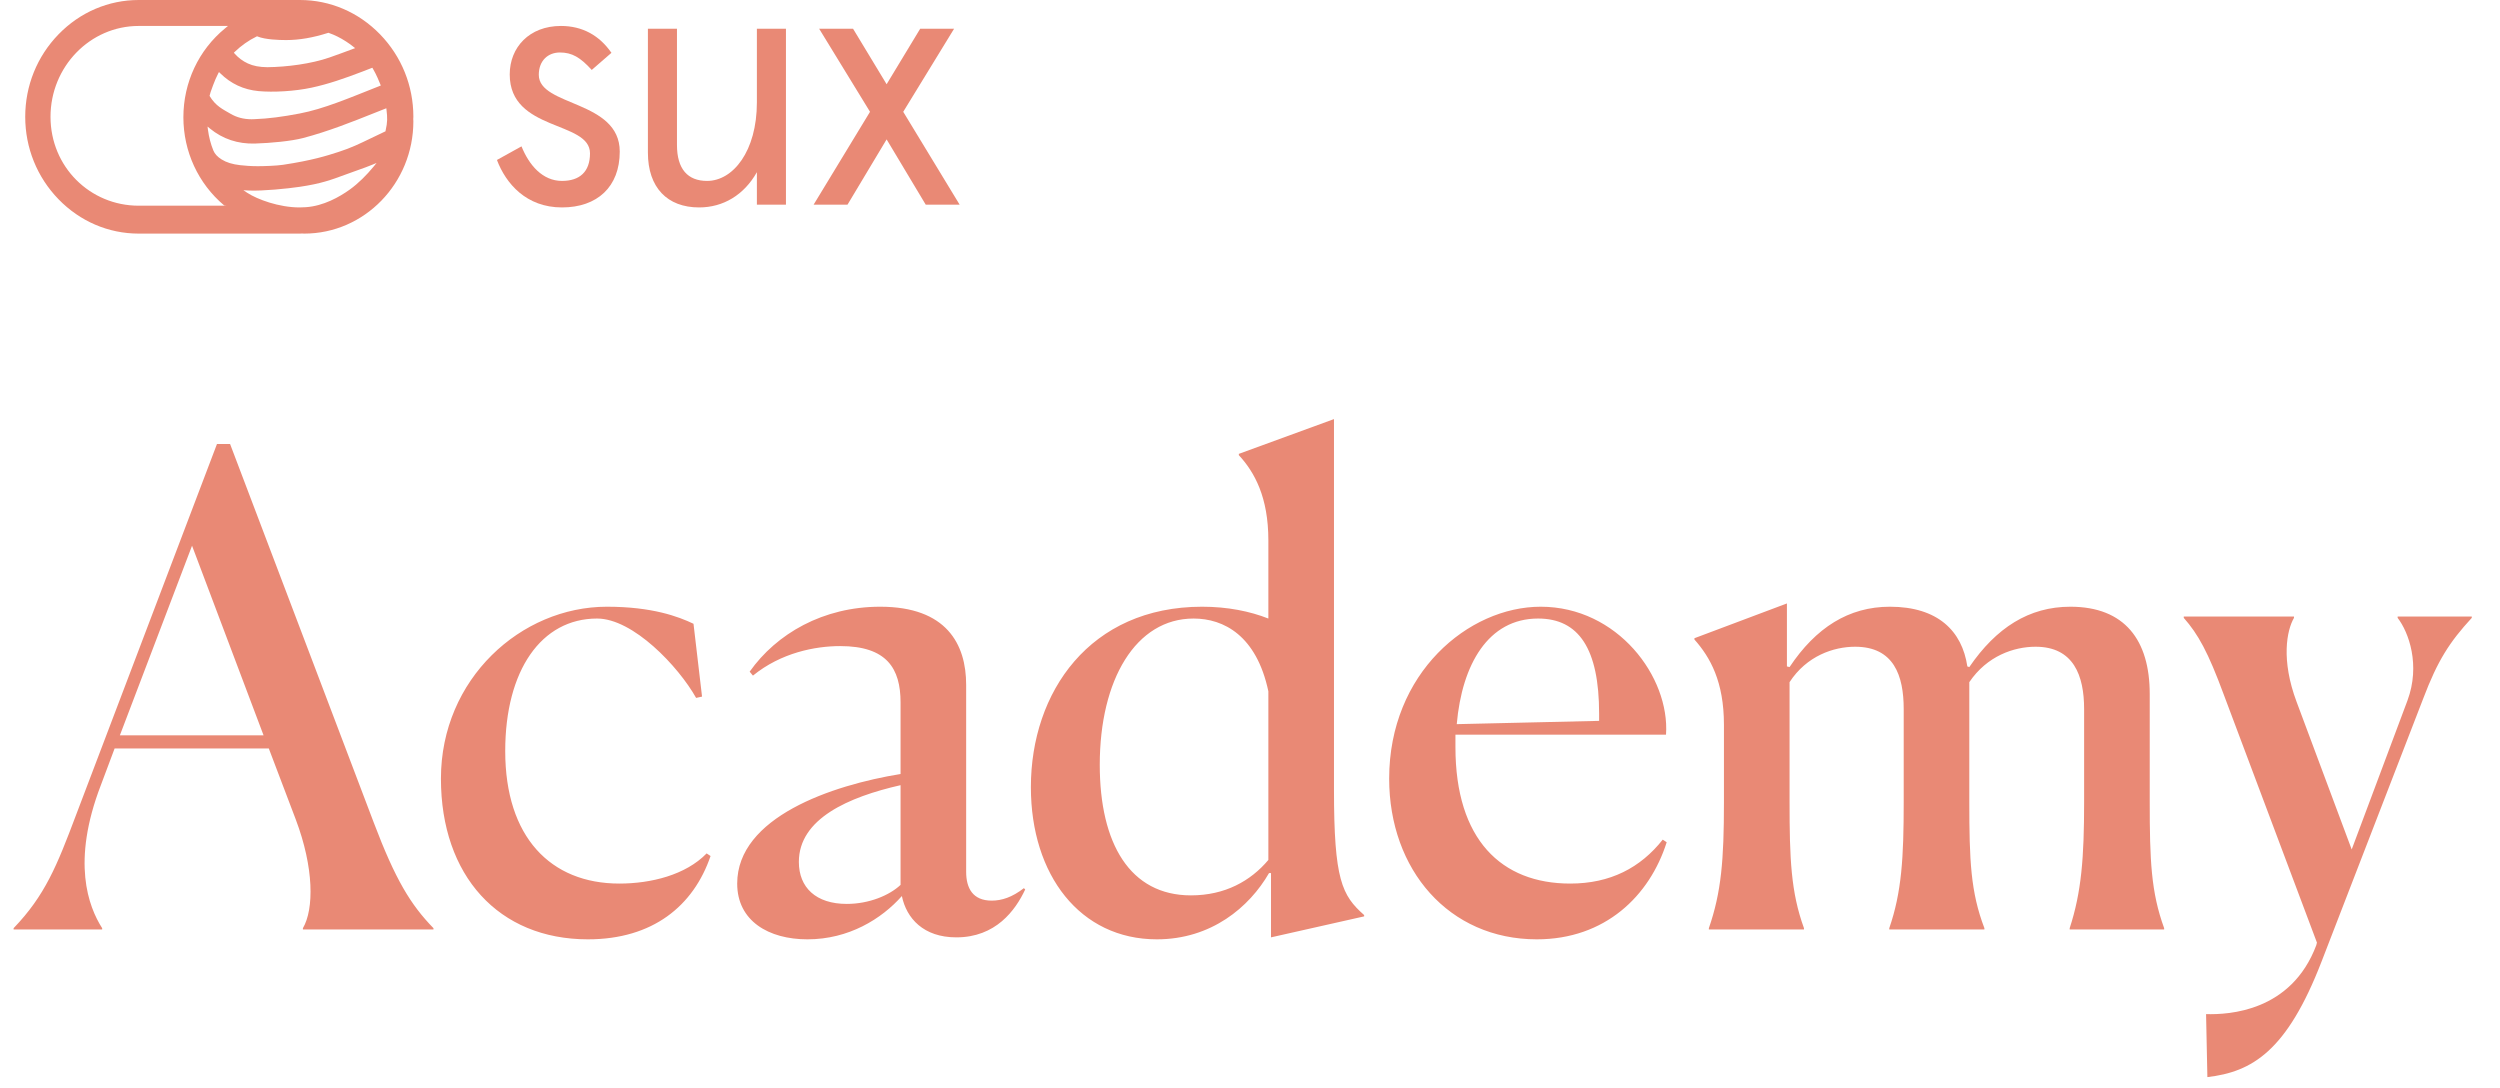 <svg width="147" height="64" viewBox="0 0 147 64" fill="none" xmlns="http://www.w3.org/2000/svg">
<path fill-rule="evenodd" clip-rule="evenodd" d="M22.672 7.686L22.664 7.723L22.63 7.738C22.308 7.888 22.028 8.023 21.782 8.143C21.118 8.464 20.64 8.696 19.938 8.923L19.873 8.944C19.239 9.149 18.372 9.43 16.636 9.691C16.239 9.75 15.509 9.772 15.157 9.772C14.756 9.772 14.399 9.744 14.121 9.712C13.661 9.659 13.315 9.552 13.034 9.377C12.786 9.223 12.627 9.05 12.545 8.849C12.39 8.469 12.284 8.058 12.227 7.629L12.203 7.441L12.349 7.561C13.097 8.173 13.985 8.469 14.989 8.441C15.921 8.412 17.124 8.3 17.82 8.117C19.298 7.728 20.744 7.151 21.905 6.687C22.137 6.595 22.358 6.506 22.569 6.424L22.716 6.366L22.727 6.463C22.78 6.916 22.791 7.169 22.672 7.686V7.686ZM21.952 9.815C21.567 10.283 21.076 10.78 20.567 11.146C19.964 11.579 19.025 12.112 17.984 12.183C17.858 12.193 17.735 12.197 17.614 12.197C16.406 12.197 15.131 11.724 14.544 11.34L14.31 11.186L14.589 11.2C14.612 11.201 14.634 11.202 14.657 11.204C15.466 11.236 16.889 11.094 17.63 10.984C18.871 10.8 19.464 10.58 20.284 10.277C20.515 10.192 20.753 10.104 21.032 10.007C21.384 9.884 21.657 9.782 21.865 9.696L22.143 9.582L21.952 9.815ZM8.156 12.095C5.296 12.095 2.97 9.813 2.97 6.868C2.97 3.922 5.296 1.526 8.156 1.526H13.405L13.241 1.661C11.679 2.941 10.783 4.849 10.783 6.896C10.784 8.908 11.656 10.796 13.176 12.075L13.335 12.095H8.156ZM13.803 3.049C14.188 2.678 14.619 2.375 15.085 2.148L15.115 2.133L15.145 2.146C15.598 2.33 16.394 2.356 16.816 2.356H16.83C17.595 2.355 18.399 2.218 19.287 1.935L19.311 1.927L19.334 1.936C19.677 2.055 20.009 2.219 20.348 2.439C20.501 2.538 20.641 2.638 20.776 2.747L20.881 2.83L20.756 2.877C20.287 3.052 19.828 3.222 19.369 3.382C18.302 3.752 16.877 3.939 15.721 3.951C15.258 3.947 14.893 3.878 14.573 3.731C14.278 3.595 14.018 3.402 13.799 3.155L13.751 3.1L13.803 3.049ZM21.893 3.983L21.926 4.037C22.131 4.381 22.312 4.829 22.363 4.958L22.39 5.029L22.32 5.057C20.459 5.794 19.034 6.404 17.616 6.675C16.604 6.868 15.795 6.977 14.944 7.008C14.893 7.011 14.842 7.012 14.792 7.012C14.33 7.012 13.923 6.906 13.554 6.689C13.111 6.43 12.678 6.239 12.322 5.638L12.382 5.418C12.382 5.418 12.626 4.698 12.828 4.324L12.876 4.236L12.947 4.306C13.57 4.923 14.329 5.276 15.204 5.357C16.07 5.436 17.319 5.37 18.318 5.155C19.305 4.943 20.236 4.62 21.329 4.202L21.893 3.983ZM24.302 6.949C24.304 6.923 24.306 6.896 24.306 6.868C24.306 5.041 23.61 3.319 22.347 2.018C21.083 0.717 19.409 0 17.634 0H8.156C6.38 0 4.706 0.717 3.442 2.018C2.179 3.319 1.483 5.041 1.483 6.868C1.483 8.694 2.179 10.416 3.442 11.717C4.706 13.019 6.38 13.736 8.156 13.736H17.634C17.661 13.736 17.687 13.734 17.71 13.732L17.715 13.732C17.729 13.731 17.744 13.73 17.758 13.729H17.761H17.763C17.778 13.73 17.793 13.731 17.808 13.732C17.835 13.734 17.861 13.736 17.888 13.736C21.427 13.736 24.306 10.772 24.306 7.13C24.306 7.102 24.304 7.075 24.302 7.051L24.302 7.047C24.301 7.031 24.3 7.016 24.299 7V6.999V6.996C24.3 6.981 24.301 6.965 24.302 6.949V6.949Z" fill="#E98975"/>
<path fill-rule="evenodd" clip-rule="evenodd" d="M31.681 4.399C31.681 3.558 32.23 3.086 32.922 3.086C33.634 3.086 34.122 3.373 34.794 4.112L35.953 3.106C35.241 2.08 34.244 1.526 32.983 1.526C31.132 1.526 29.972 2.778 29.972 4.378C29.972 7.744 34.692 7.087 34.692 9.016C34.692 10.104 34.081 10.638 33.044 10.638C31.905 10.638 31.111 9.714 30.664 8.606L29.22 9.406C29.749 10.802 30.949 12.197 33.044 12.197C35.119 12.197 36.441 10.986 36.441 8.913C36.441 5.877 31.681 6.267 31.681 4.399" fill="#E98975"/>
<path fill-rule="evenodd" clip-rule="evenodd" d="M44.505 6.02C44.505 8.894 43.102 10.638 41.576 10.638C40.437 10.638 39.806 9.94 39.806 8.524V1.69H38.097V8.975C38.097 11.027 39.236 12.197 41.108 12.197C42.532 12.197 43.752 11.459 44.505 10.124V12.033H46.214V1.69H44.505V6.02Z" fill="#E98975"/>
<path fill-rule="evenodd" clip-rule="evenodd" d="M53.11 6.574L56.1 1.69H54.107L52.133 4.953L50.16 1.69H48.166L51.157 6.574L47.841 12.033H49.834L52.133 8.196L54.432 12.033H56.426L53.11 6.574Z" fill="#E98975"/>
<path d="M15.497 43.236L11.292 32.088L7.049 43.236H15.497ZM6.007 54.577V54.654H0.8V54.577C2.651 52.648 3.345 50.913 4.464 47.942L12.758 26.108H13.529L21.977 48.367C23.25 51.723 24.138 53.188 25.488 54.577V54.654H17.811V54.577C18.467 53.459 18.467 51.028 17.387 48.174L15.805 44.008H6.74L5.93 46.168C4.194 50.681 5.197 53.304 6.007 54.577ZM41.55 50.18L41.781 50.334C40.778 53.266 38.386 55.233 34.568 55.233C29.321 55.233 25.927 51.491 25.927 45.782C25.927 39.919 30.633 35.675 35.686 35.675C38.348 35.675 39.891 36.254 40.778 36.678L41.28 40.96L40.932 41.037C39.891 39.186 37.229 36.37 35.108 36.37C31.829 36.37 29.707 39.417 29.707 44.162C29.707 49.215 32.369 51.954 36.419 51.954C38.271 51.954 40.315 51.453 41.55 50.18ZM49.789 53.15C51.101 53.15 52.297 52.648 52.953 52.031V46.168C49.905 46.862 46.973 48.135 46.973 50.681C46.973 52.185 47.976 53.15 49.789 53.15ZM56.231 55.117C54.303 55.117 53.3 53.998 53.03 52.687C51.834 54.037 49.905 55.233 47.475 55.233C45.199 55.233 43.347 54.153 43.347 51.954C43.347 48.058 48.902 46.168 52.953 45.512V41.307C52.953 39.301 52.142 37.99 49.404 37.99C47.938 37.99 45.932 38.376 44.273 39.726L44.08 39.494C45.662 37.257 48.401 35.675 51.757 35.675C55.653 35.675 56.81 37.874 56.81 40.266V51.26C56.81 52.224 57.196 52.957 58.314 52.957C58.893 52.957 59.51 52.764 60.205 52.224L60.282 52.301C59.703 53.536 58.546 55.117 56.231 55.117ZM70.028 52.648C72.034 52.648 73.539 51.8 74.58 50.565V40.651C73.886 37.373 71.957 36.37 70.183 36.37C66.788 36.37 64.666 39.957 64.666 44.972C64.666 49.601 66.441 52.648 70.028 52.648ZM74.735 51.337H74.619C73.462 53.343 71.224 55.233 68.023 55.233C63.509 55.233 60.616 51.453 60.616 46.283C60.616 40.69 64.088 35.675 70.684 35.675C72.189 35.675 73.5 35.945 74.58 36.37V31.779C74.58 29.233 73.77 27.767 72.844 26.764V26.687L78.438 24.643V46.438C78.438 51.723 78.901 52.648 80.212 53.806V53.883L74.735 55.117V51.337ZM98.001 49.524C96.998 52.687 94.375 55.233 90.363 55.233C85.194 55.233 81.683 51.144 81.683 45.782C81.683 39.571 86.351 35.675 90.594 35.675C95.108 35.675 98.194 39.803 97.962 43.197H85.58V43.93C85.58 49.37 88.28 51.954 92.33 51.954C94.683 51.954 96.458 51.028 97.769 49.37L98.001 49.524ZM90.44 36.37C87.508 36.37 85.965 39.07 85.657 42.58L94.028 42.387V41.963C94.028 38.144 92.832 36.37 90.44 36.37ZM106.074 54.577V54.654H100.481V54.577C101.214 52.456 101.368 50.565 101.368 47.171V42.619C101.368 40.073 100.558 38.645 99.632 37.604V37.527L105.071 35.482V39.186L105.226 39.224C106.769 36.91 108.698 35.675 111.128 35.675C113.944 35.675 115.371 37.102 115.68 39.186L115.795 39.224C117.377 36.91 119.306 35.675 121.736 35.675C124.938 35.675 126.404 37.643 126.404 40.806V47.132C126.404 50.604 126.481 52.456 127.252 54.577V54.654H121.697V54.577C122.392 52.456 122.546 50.411 122.546 47.171V41.693C122.546 39.726 121.929 38.028 119.692 38.028C118.419 38.028 116.837 38.568 115.795 40.111V47.132C115.795 50.604 115.873 52.456 116.683 54.577V54.654H111.089V54.577C111.822 52.456 111.938 50.411 111.938 47.171V41.693C111.938 39.726 111.359 38.028 109.083 38.028C107.81 38.028 106.229 38.568 105.226 40.111V47.132C105.226 50.488 105.303 52.456 106.074 54.577ZM129.794 63.334L129.717 59.63C131.067 59.669 134.732 59.476 136.197 55.58L136.236 55.426L130.758 40.844C129.832 38.337 129.254 37.295 128.405 36.331V36.254H134.886V36.331C134.462 37.064 134.114 38.8 135.04 41.269L138.28 49.948L141.559 41.191C142.331 39.108 141.637 37.18 140.981 36.331V36.254H145.34V36.331C144.028 37.758 143.334 38.838 142.485 41.076L136.506 56.544C134.462 61.829 132.417 63.025 129.794 63.334Z" fill="#E98975"/>
</svg>
